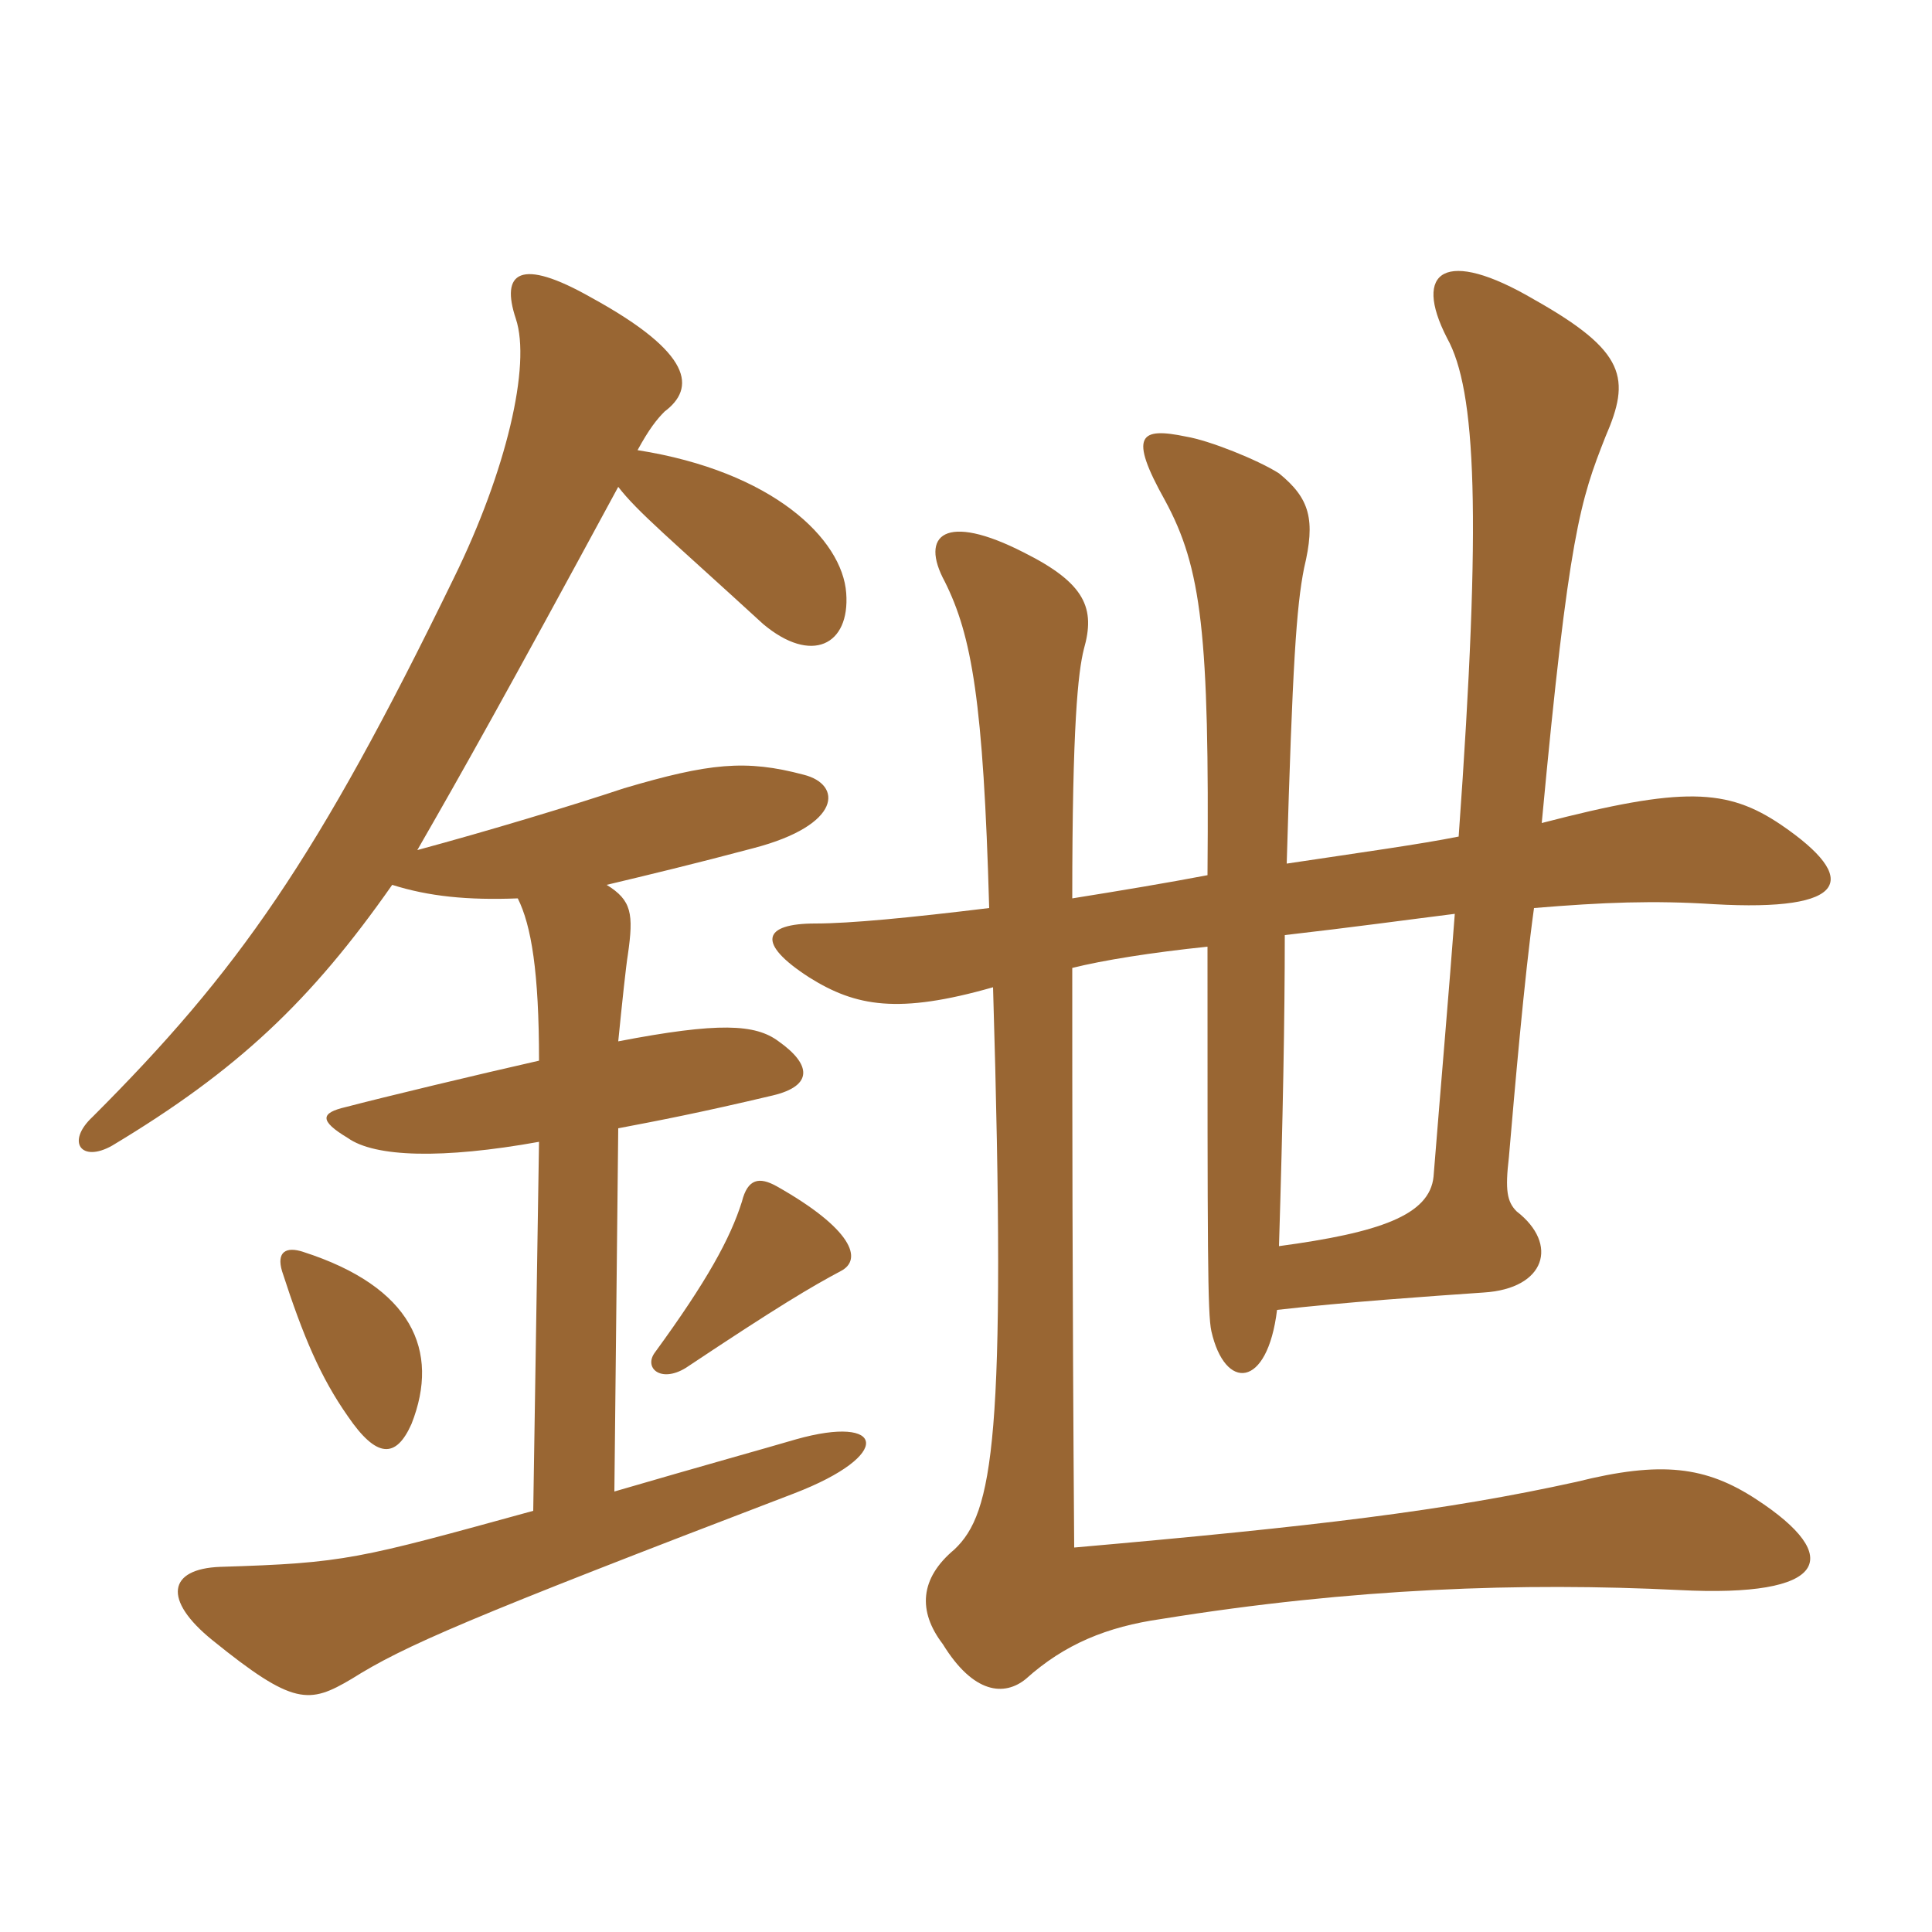 <svg xmlns="http://www.w3.org/2000/svg" xmlns:xlink="http://www.w3.org/1999/xlink" width="150" height="150"><path fill="#996633" padding="10" d="M31.95 110.55C34.20 104.85 31.95 99.90 23.55 97.20C22.20 96.75 21.45 97.20 21.90 98.70C23.55 103.80 24.90 106.95 27 109.95C29.25 113.25 30.75 113.25 31.95 110.55ZM65.25 98.70C67.05 97.80 66.15 95.40 60.30 92.10C58.95 91.35 58.05 91.50 57.60 93.30C56.70 96.15 54.90 99.45 50.85 105C49.95 106.20 51.30 107.40 53.25 106.20C60.45 101.40 63 99.90 65.25 98.70ZM47.10 68.70C50.25 67.95 54 67.05 58.50 65.85C65.40 64.05 65.40 60.90 62.40 60.15C57.90 58.95 55.05 59.25 48.45 61.20C44.40 62.55 37.95 64.50 32.40 66C35.85 60 39.15 54.15 48 37.80C49.50 39.75 52.05 41.85 59.25 48.45C63 51.60 66 50.10 65.70 46.05C65.40 41.85 60 36.60 49.50 34.95C50.40 33.30 51 32.55 51.60 31.95C54 30.15 53.85 27.45 45.90 23.10C40.35 19.95 38.85 21.15 40.05 24.75C41.25 28.35 39.30 36.60 35.25 44.85C24.60 66.75 18.45 75.45 7.20 86.70C5.10 88.65 6.30 90.30 8.70 88.95C18.45 83.10 24.15 77.70 30.45 68.70C33.30 69.60 36.30 69.90 40.20 69.75C41.25 71.85 41.85 75.45 41.85 82.35C37.20 83.40 29.70 85.20 26.85 85.95C24.90 86.40 24.75 87 27 88.35C29.10 89.85 34.35 90 41.85 88.65L41.40 117.30C27.75 121.05 26.85 121.35 17.10 121.65C13.05 121.80 12.60 124.20 16.50 127.35C22.80 132.45 24 132.30 27.30 130.35C31.35 127.80 36.15 125.70 61.65 115.95C69.45 112.95 68.70 109.80 61.80 111.75C59.25 112.50 54.90 113.70 47.70 115.80L48 87.60C51.15 87 54.30 86.40 60 85.05C63.15 84.30 63 82.65 60.45 80.85C58.65 79.50 55.80 79.35 48 80.85C48.30 77.85 48.60 75 48.75 74.10C49.20 70.95 49.05 69.90 47.10 68.70ZM93.75 67.95C90.60 68.55 87 69.15 83.25 69.75C83.25 56.25 83.70 52.20 84.15 50.40C85.05 47.25 84.30 45.30 79.50 42.90C73.35 39.75 71.40 41.55 73.35 45.15C75.45 49.35 76.35 54.45 76.80 70.50C70.65 71.25 66 71.70 63.30 71.70C59.25 71.70 58.65 73.20 62.85 75.90C66.45 78.15 69.75 78.75 77.10 76.65C78.15 111.90 77.10 117.45 74.10 120.30C71.40 122.55 71.25 125.10 73.20 127.65C75.60 131.55 78 131.70 79.65 130.35C82.65 127.65 85.95 126.30 90.15 125.70C105 123.30 118.20 122.85 130.35 123.45C141.90 124.05 143.25 120.90 136.35 116.40C132.45 113.85 129 113.40 122.40 115.05C112.20 117.30 102.15 118.50 83.40 120.15C83.25 99.60 83.25 85.35 83.25 75.15C85.65 74.55 89.40 73.95 93.75 73.50C93.75 97.05 93.75 102 94.05 103.35C95.10 108 98.40 107.85 99.15 101.70C104.40 101.10 110.85 100.65 115.20 100.35C120 100.05 121.05 96.60 117.75 94.05C117 93.30 116.85 92.40 117.15 89.85C117.60 84.60 118.35 75.90 119.10 70.50C124.50 70.05 128.40 69.90 133.05 70.20C143.55 70.80 144.45 68.25 138.30 64.05C134.10 61.20 130.65 61.05 119.70 63.90C121.80 41.40 122.70 38.85 124.65 33.90C126.60 29.40 126.30 27.30 119.10 23.25C112.20 19.20 109.65 21 112.35 26.25C114.60 30.30 115.05 39.90 113.25 64.95C110.25 65.55 105.90 66.15 99.90 67.05C100.35 51.60 100.65 47.10 101.25 44.10C102.15 40.35 101.70 38.70 99.30 36.75C97.65 35.70 93.90 34.20 92.10 33.90C88.50 33.15 87.60 33.75 90.45 38.85C93.30 44.10 93.90 49.20 93.75 67.95ZM99.75 72.60C105 72 109.35 71.40 112.95 70.95C112.50 76.95 111.90 83.85 111.30 91.35C111 94.35 107.10 95.70 99.30 96.75C99.60 87 99.75 79.05 99.75 72.60Z"/></svg>